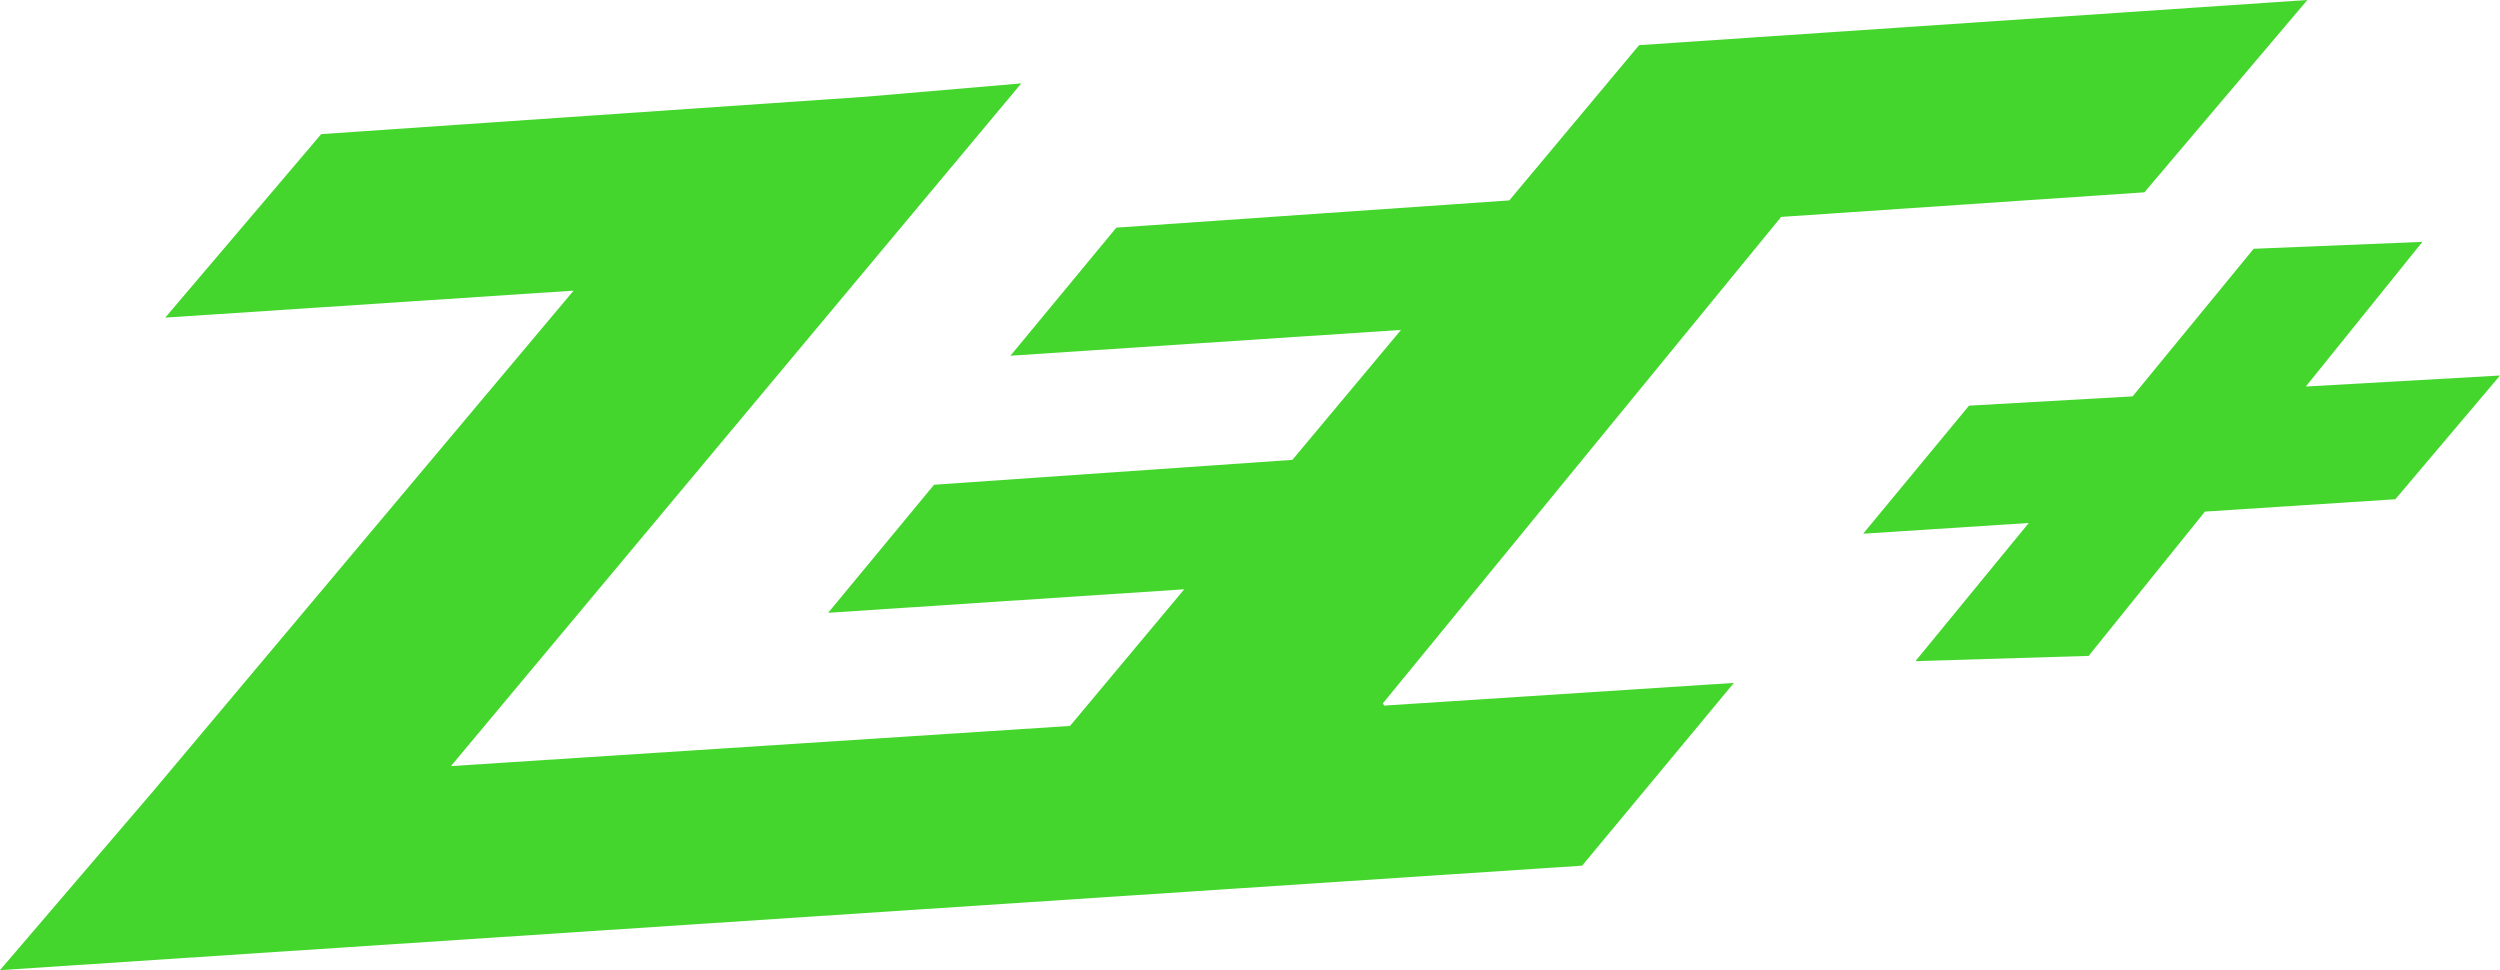 <svg xmlns="http://www.w3.org/2000/svg" width="158.674" height="61.575" viewBox="0 0 158.674 61.575"><g fill="#44d62c"><path d="M113.048 13.767l23.056-1.561L146.447 0l-42.414 2.866-8.239 9.854-24.94 1.728-6.722 8.129 24.789-1.637-6.894 8.247-22.744 1.579-6.72 8.128 22.6-1.492-7.25 8.673-39.292 2.548 36.2-43.331-9.873.847-34.56 2.373-9.9 11.647 25.917-1.712L9.678 50.266-.003 61.575l100.419-6.631 9.633-11.6-22.193 1.44-.089-.139z"/><path d="M158.675 23.833l-12.326.7 7.4-9.182-10.71.439-7.683 9.367-10.383.59-6.72 8.127 10.511-.68-7.192 8.768 10.992-.333 7.383-9.159 12.084-.783z"/></g></svg>
